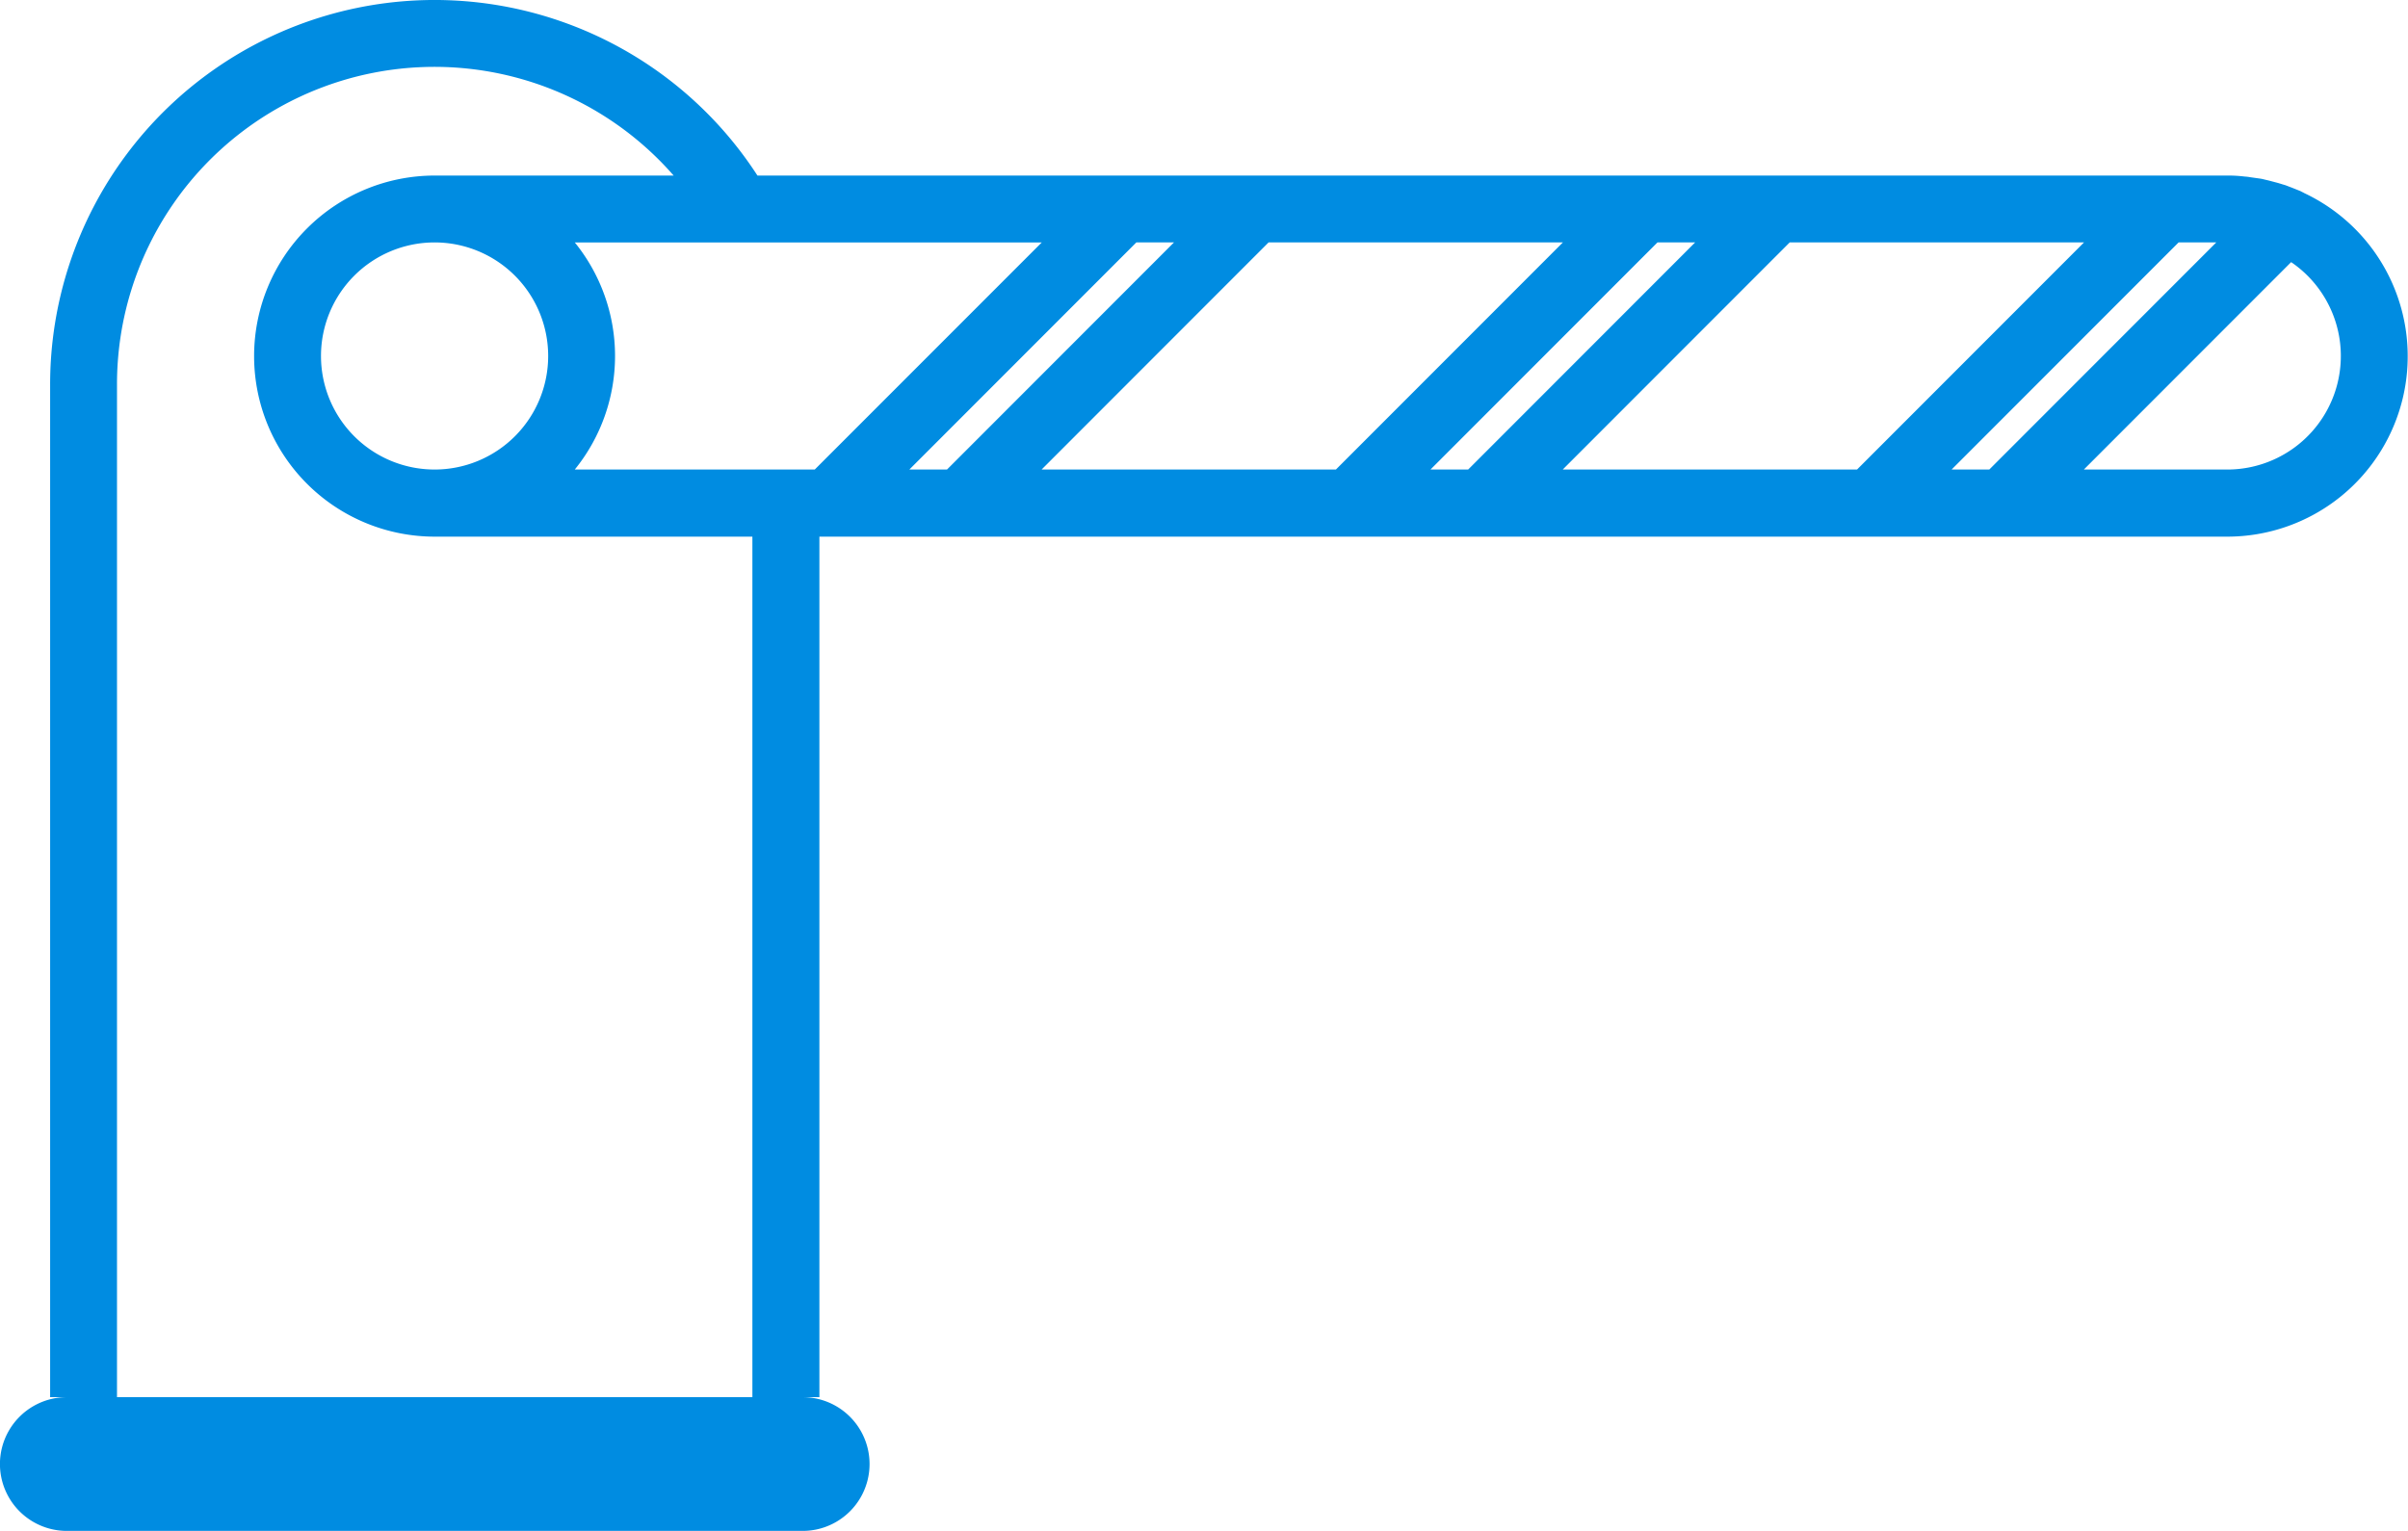 <?xml version="1.0" encoding="utf-8" standalone="no"?>
<svg xmlns="http://www.w3.org/2000/svg" width="99" height="62.97" viewBox="0 0 99 62.97">
  <defs>
    <style>
      .cls-1 {
        fill: #008ce1;
        fill-rule: evenodd;
      }
    </style>
  </defs>
  <path id="tollway" class="cls-1" d="M888.732,2444.97c-0.051-.03-0.1-0.05-0.152-0.08l-0.374-.15c-0.089-.03-0.177-0.07-0.267-0.1-0.111-.03-0.224-0.07-0.338-0.1l-0.342-.09c-0.1-.02-0.2-0.05-0.305-0.07l-0.428-.06a2.089,2.089,0,0,0-.249-0.03,5.472,5.472,0,0,0-.7-0.04H825.141a15.808,15.808,0,0,0-29.08,8.6v41.64h0.687a2.75,2.75,0,0,0,0,5.5H827a2.75,2.75,0,0,0,0-5.5h0.688V2459.1h57.891A7.419,7.419,0,0,0,888.732,2444.97Zm-63.8,49.52H798.81v-41.64a13.052,13.052,0,0,1,22.886-8.6h-9.824a7.425,7.425,0,0,0,0,14.85h13.061v35.39Zm-13.061-38.15a4.67,4.67,0,1,1,4.666-4.67A4.67,4.67,0,0,1,811.872,2456.34Zm15.626,0h-9.866a7.416,7.416,0,0,0,0-9.34h19.2Zm5.437,0h-1.548l9.332-9.34h1.548Zm3.889,0,9.332-9.34h12.1l-9.332,9.34h-12.1Zm17.537,0h-1.549l9.332-9.34h1.549Zm3.888,0,9.332-9.34h12.1l-9.332,9.34h-12.1Zm17.537,0h-1.549l9.332-9.34h1.549Zm9.788,0h-5.9l8.522-8.53A4.669,4.669,0,0,1,885.574,2456.34Z" transform="translate(-794 -2437.03)" />
</svg>